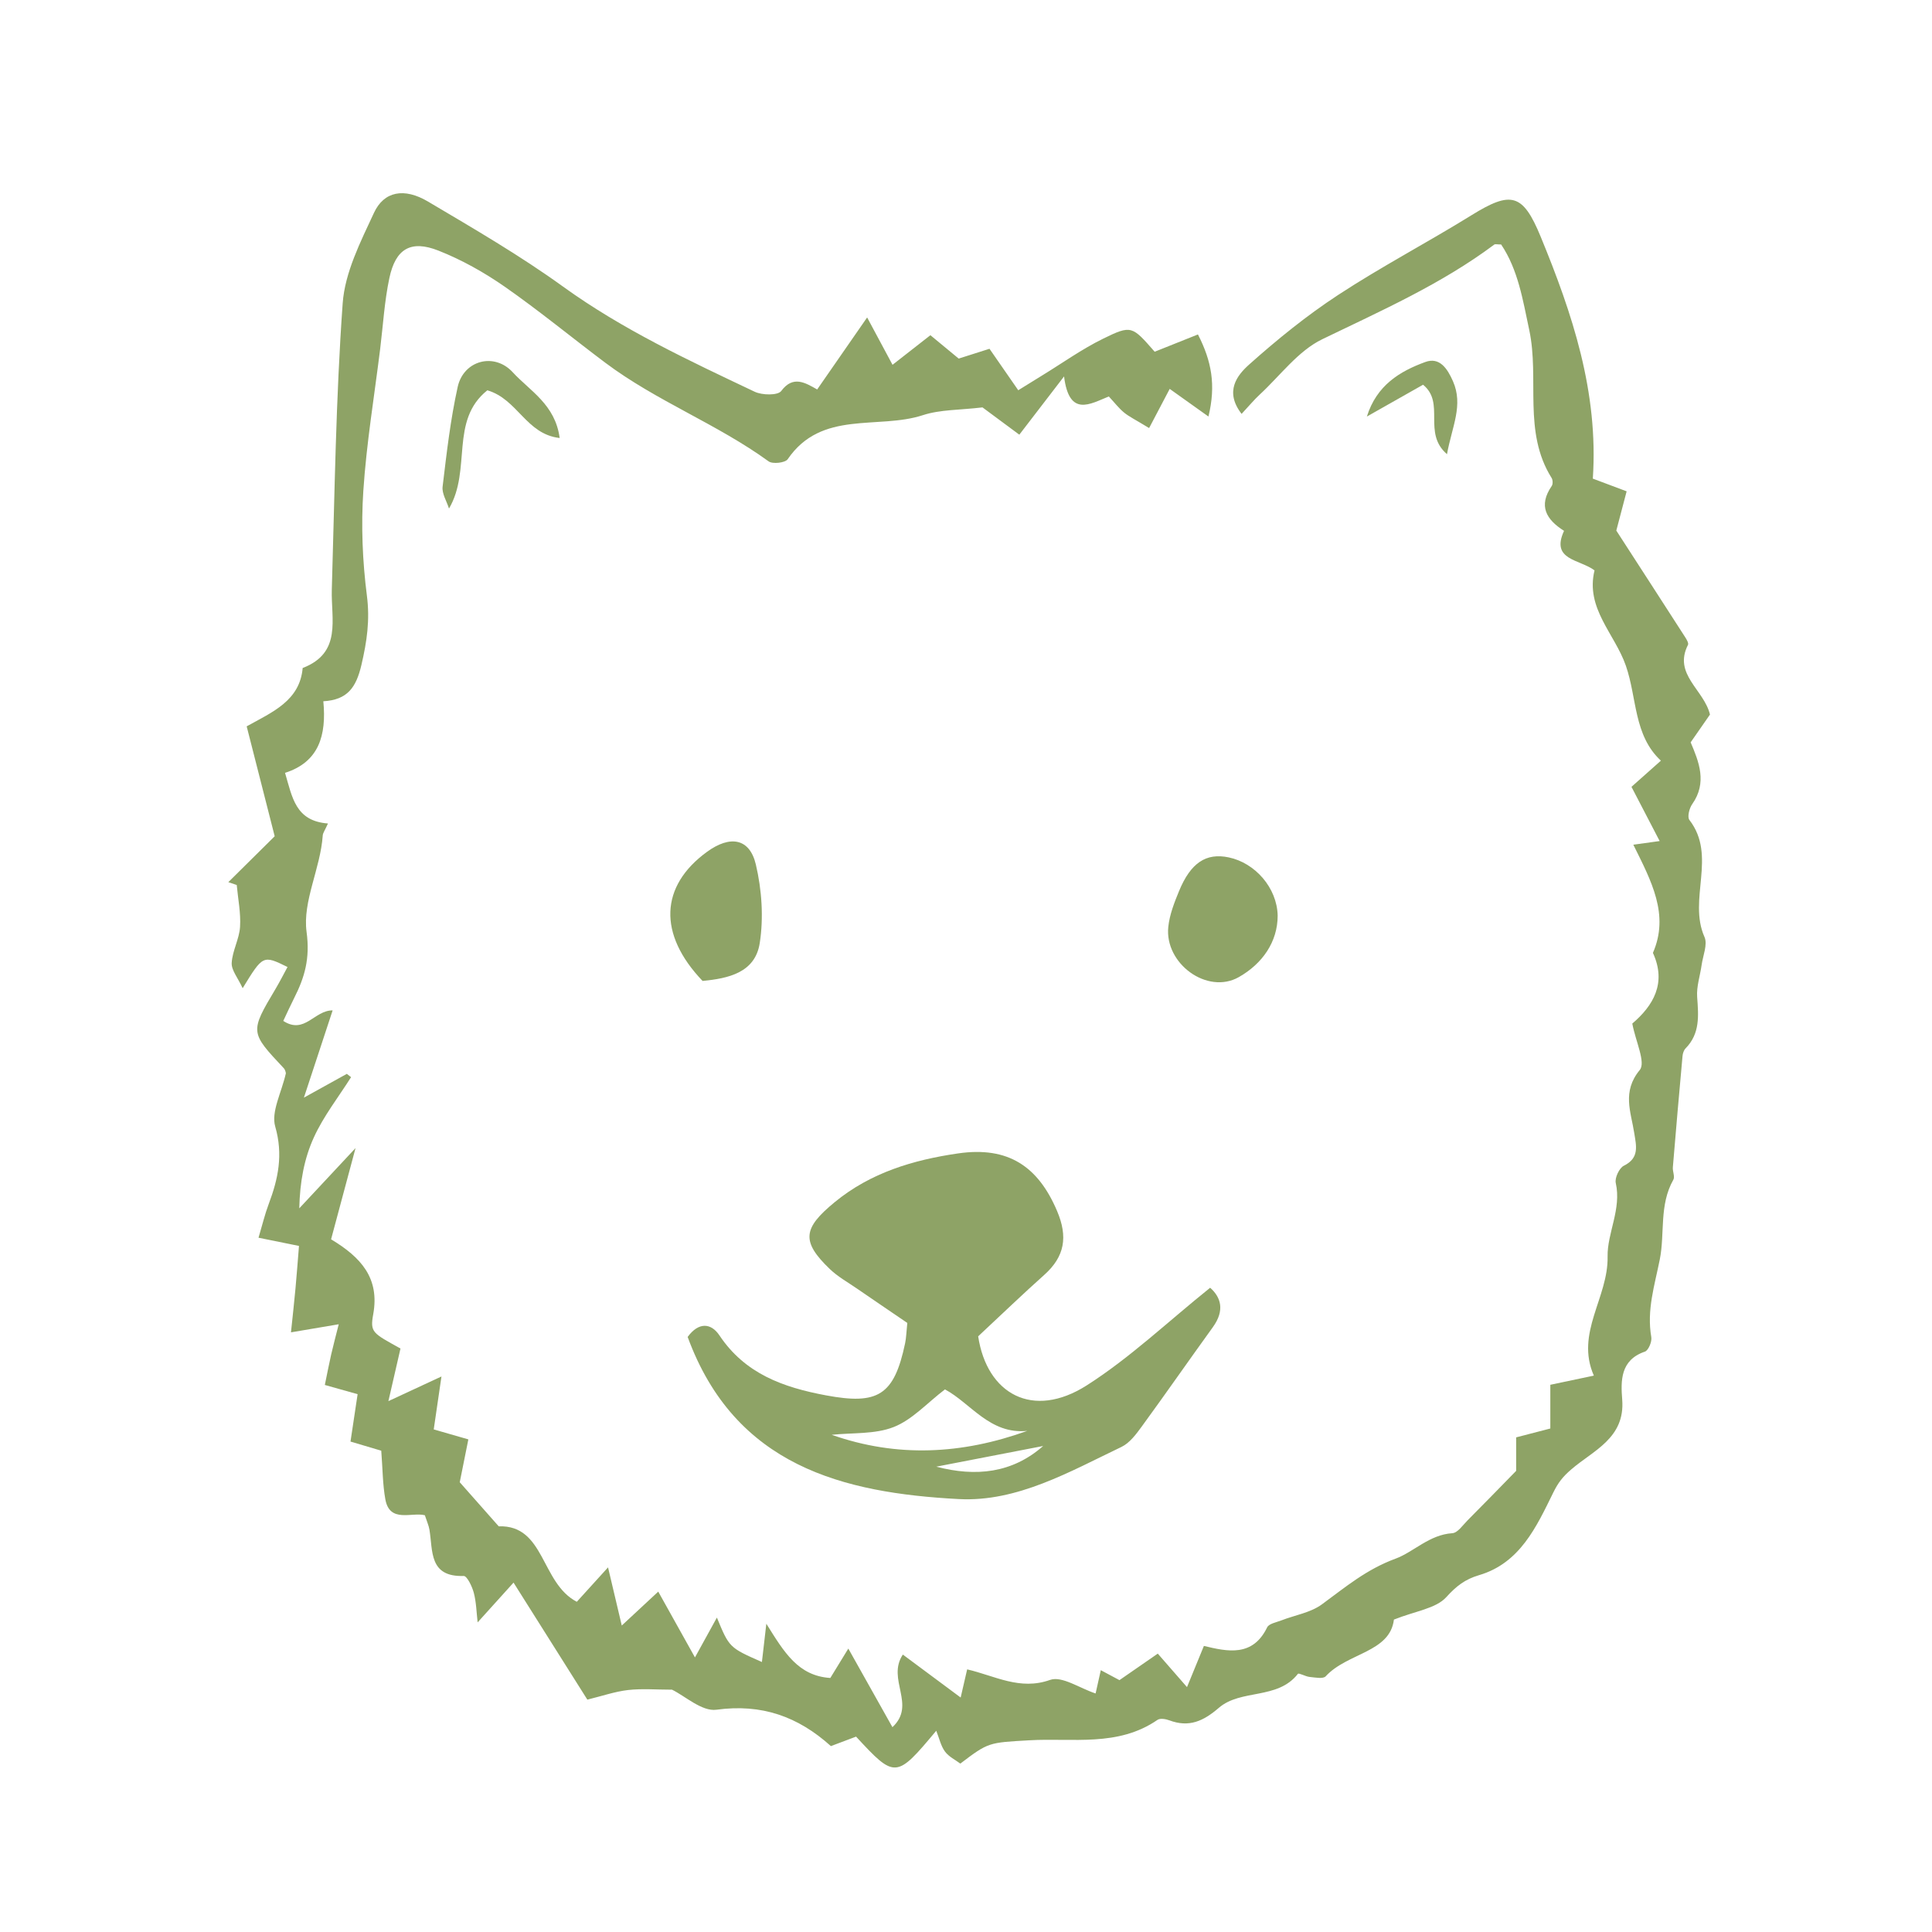 <svg height='100px' width='100px'  fill="#8ea366" xmlns="http://www.w3.org/2000/svg" xmlns:xlink="http://www.w3.org/1999/xlink" viewBox="0 0 110 100" version="1.1" x="0px" y="0px"><title>samoyed</title><desc>Created with Sketch.</desc><g stroke="none" stroke-width="1" fill="none" fill-rule="evenodd"><g fill="#8ea366"><path d="M18.673,41.886 C18.491,42.292 18.385,42.425 18.376,42.565 C18.248,44.448 17.219,46.323 17.455,48.057 C17.662,49.581 17.345,50.648 16.74,51.843 C16.53,52.257 16.34,52.681 16.129,53.127 C17.345,53.917 17.895,52.517 18.939,52.527 C18.44,54.043 17.95,55.532 17.303,57.495 C18.438,56.867 19.093,56.504 19.747,56.141 C19.828,56.204 19.908,56.267 19.989,56.329 C19.27,57.467 18.423,58.545 17.87,59.758 C17.323,60.954 17.073,62.286 17.04,63.797 C18.001,62.767 18.963,61.738 20.243,60.367 C19.689,62.435 19.275,63.978 18.85,65.562 C20.547,66.58 21.625,67.763 21.25,69.827 C21.061,70.869 21.22,70.898 22.802,71.779 C22.602,72.647 22.401,73.524 22.114,74.774 C23.281,74.232 24.043,73.878 25.135,73.371 C24.968,74.518 24.839,75.399 24.695,76.385 C25.333,76.569 25.926,76.74 26.666,76.953 C26.497,77.797 26.33,78.628 26.176,79.393 C26.892,80.202 27.585,80.987 28.395,81.902 C31.034,81.815 30.785,85.131 32.841,86.199 C33.319,85.672 33.828,85.112 34.619,84.24 C34.891,85.392 35.103,86.292 35.401,87.551 C36.23,86.78 36.819,86.232 37.478,85.62 C38.145,86.815 38.785,87.963 39.568,89.366 C40.067,88.459 40.409,87.839 40.817,87.098 C41.522,88.808 41.522,88.808 43.38,89.628 C43.449,89.032 43.512,88.487 43.632,87.449 C44.653,89.081 45.437,90.415 47.275,90.537 C47.491,90.185 47.793,89.691 48.3,88.863 C49.226,90.512 49.983,91.862 50.811,93.338 C52.193,92.051 50.467,90.625 51.403,89.204 C52.47,89.996 53.53,90.784 54.696,91.65 C54.787,91.256 54.912,90.714 55.066,90.047 C56.644,90.411 58.063,91.262 59.787,90.647 C60.46,90.407 61.474,91.123 62.379,91.419 C62.453,91.089 62.552,90.645 62.675,90.093 C63.077,90.307 63.407,90.483 63.737,90.66 C64.429,90.181 65.122,89.701 65.919,89.15 C66.476,89.788 66.924,90.302 67.583,91.057 C67.941,90.183 68.216,89.514 68.545,88.712 C69.897,89.039 71.326,89.347 72.145,87.657 C72.249,87.442 72.671,87.369 72.957,87.258 C73.73,86.957 74.617,86.82 75.262,86.347 C76.597,85.369 77.795,84.354 79.456,83.744 C80.484,83.367 81.378,82.378 82.689,82.294 C82.994,82.275 83.286,81.835 83.558,81.562 C84.38,80.74 85.189,79.904 86.323,78.745 L86.323,76.838 C86.998,76.663 87.582,76.511 88.269,76.333 L88.269,73.844 C89.098,73.67 89.837,73.514 90.747,73.322 C89.679,70.89 91.576,68.888 91.53,66.539 C91.504,65.207 92.33,63.84 91.995,62.355 C91.929,62.065 92.194,61.499 92.458,61.37 C93.361,60.927 93.157,60.218 93.048,59.517 C92.86,58.302 92.339,57.162 93.361,55.921 C93.714,55.492 93.124,54.288 92.936,53.278 C94.118,52.268 94.905,50.983 94.11,49.253 C95.06,47.078 94.019,45.162 92.995,43.094 C93.659,43.002 94.013,42.952 94.494,42.886 C93.972,41.882 93.469,40.914 92.889,39.799 C93.429,39.319 93.942,38.864 94.565,38.309 C93.01,36.869 93.208,34.745 92.571,32.906 C91.941,31.085 90.258,29.64 90.786,27.475 C89.939,26.835 88.275,26.902 89.05,25.224 C88.042,24.585 87.567,23.807 88.35,22.668 C88.422,22.563 88.413,22.325 88.342,22.212 C86.696,19.593 87.663,16.578 87.07,13.795 C86.703,12.075 86.436,10.358 85.468,8.919 C85.235,8.919 85.13,8.886 85.079,8.924 C82.062,11.178 78.649,12.686 75.283,14.315 C73.911,14.979 72.894,16.382 71.728,17.461 C71.403,17.761 71.119,18.107 70.691,18.565 C69.7,17.283 70.445,16.359 71.121,15.755 C72.721,14.326 74.406,12.96 76.199,11.786 C78.661,10.174 81.28,8.803 83.784,7.252 C86.025,5.864 86.702,6 87.717,8.469 C89.519,12.849 91.018,17.308 90.689,22.251 C91.322,22.489 91.896,22.705 92.614,22.974 C92.398,23.793 92.184,24.608 92.026,25.209 C93.408,27.346 94.68,29.309 95.946,31.277 C96.03,31.408 96.155,31.619 96.107,31.714 C95.25,33.397 97.016,34.258 97.359,35.683 C97.035,36.15 96.681,36.659 96.259,37.266 C96.727,38.368 97.215,39.559 96.345,40.788 C96.181,41.02 96.058,41.517 96.187,41.684 C97.773,43.739 96.094,46.203 97.046,48.347 C97.235,48.772 96.958,49.407 96.883,49.944 C96.798,50.553 96.586,51.167 96.629,51.764 C96.706,52.825 96.802,53.843 95.972,54.688 C95.869,54.792 95.81,54.974 95.796,55.126 C95.604,57.237 95.42,59.348 95.245,61.461 C95.226,61.697 95.371,61.995 95.273,62.169 C94.458,63.607 94.797,65.219 94.503,66.7 C94.207,68.189 93.749,69.589 94.018,71.131 C94.063,71.388 93.854,71.888 93.653,71.956 C92.249,72.436 92.278,73.619 92.362,74.694 C92.532,76.885 90.707,77.587 89.466,78.658 C88.976,79.08 88.72,79.404 88.429,79.996 C87.483,81.92 86.545,83.998 84.208,84.684 C83.416,84.918 82.916,85.305 82.346,85.934 C81.756,86.585 80.599,86.721 79.364,87.212 C79.135,89.091 76.721,89.094 75.478,90.443 C75.33,90.603 74.873,90.507 74.564,90.478 C74.33,90.456 73.95,90.233 73.896,90.303 C72.736,91.791 70.654,91.15 69.394,92.238 C68.51,93 67.695,93.367 66.579,92.949 C66.374,92.872 66.053,92.819 65.902,92.923 C63.65,94.476 61.071,93.941 58.605,94.085 C56.286,94.219 56.284,94.192 54.677,95.412 C54.397,95.201 54.022,95.022 53.804,94.727 C53.569,94.409 53.482,93.982 53.306,93.541 C51.028,96.274 50.955,96.272 48.741,93.876 C48.285,94.048 47.79,94.234 47.307,94.416 C45.431,92.725 43.359,91.994 40.791,92.345 C39.966,92.459 39.003,91.562 38.261,91.203 C37.364,91.203 36.553,91.133 35.76,91.223 C35.012,91.309 34.284,91.564 33.441,91.77 C32.126,89.684 30.788,87.563 29.239,85.107 C28.503,85.923 27.907,86.582 27.195,87.371 C27.129,86.809 27.119,86.232 26.977,85.69 C26.882,85.328 26.589,84.722 26.401,84.729 C24.412,84.794 24.652,83.295 24.45,82.09 C24.411,81.858 24.308,81.636 24.19,81.272 C23.447,81.081 22.189,81.73 21.941,80.371 C21.786,79.517 21.788,78.634 21.707,77.597 C21.192,77.445 20.619,77.274 19.956,77.077 C20.091,76.175 20.217,75.335 20.361,74.379 C19.719,74.199 19.156,74.04 18.495,73.854 C18.631,73.196 18.733,72.659 18.854,72.127 C18.974,71.604 19.113,71.087 19.286,70.398 C18.359,70.555 17.627,70.678 16.567,70.858 C16.67,69.868 16.755,69.112 16.824,68.354 C16.897,67.569 16.954,66.782 17.023,65.938 C16.245,65.781 15.584,65.646 14.719,65.471 C14.941,64.725 15.082,64.129 15.296,63.561 C15.839,62.12 16.132,60.744 15.67,59.14 C15.427,58.299 16.027,57.214 16.276,56.109 C16.275,56.106 16.256,55.924 16.156,55.818 C14.225,53.762 14.225,53.765 15.702,51.28 C15.938,50.882 16.147,50.467 16.37,50.057 C14.974,49.373 14.974,49.373 13.816,51.264 C13.54,50.667 13.17,50.237 13.192,49.827 C13.229,49.136 13.623,48.466 13.667,47.774 C13.718,46.986 13.551,46.184 13.479,45.388 C13.319,45.334 13.16,45.28 13,45.226 C13.882,44.354 14.763,43.482 15.64,42.613 C15.122,40.578 14.595,38.512 14.045,36.355 C15.527,35.532 17.07,34.895 17.233,33.033 C19.481,32.17 18.841,30.254 18.892,28.562 C19.055,23.128 19.121,17.685 19.511,12.266 C19.637,10.512 20.527,8.766 21.291,7.12 C21.864,5.884 23.015,5.674 24.368,6.475 C26.974,8.019 29.606,9.547 32.056,11.317 C35.457,13.774 39.217,15.523 42.969,17.304 C43.393,17.506 44.287,17.521 44.479,17.263 C45.157,16.35 45.853,16.797 46.527,17.174 C47.472,15.811 48.314,14.598 49.371,13.074 C49.952,14.157 50.347,14.894 50.817,15.77 C51.496,15.24 52.155,14.724 52.973,14.085 C53.518,14.536 54.04,14.968 54.584,15.416 C55.115,15.247 55.696,15.062 56.338,14.858 C56.892,15.657 57.381,16.361 57.975,17.219 C58.463,16.917 58.902,16.642 59.344,16.372 C60.494,15.668 61.6,14.876 62.806,14.284 C64.423,13.491 64.456,13.558 65.742,15.026 C66.527,14.713 67.313,14.399 68.206,14.042 C68.98,15.554 69.241,16.914 68.804,18.715 C68.048,18.176 67.508,17.791 66.598,17.142 C66.244,17.816 65.835,18.594 65.426,19.372 C64.628,18.885 64.282,18.722 63.996,18.486 C63.698,18.24 63.458,17.924 63.131,17.573 C62.063,18.003 60.874,18.767 60.583,16.432 C59.554,17.773 58.845,18.696 58.036,19.749 C57.19,19.122 56.439,18.565 55.939,18.195 C54.644,18.351 53.535,18.314 52.544,18.638 C49.987,19.474 46.777,18.325 44.848,21.146 C44.708,21.352 43.99,21.434 43.762,21.268 C40.82,19.133 37.374,17.837 34.467,15.656 C32.55,14.217 30.697,12.689 28.732,11.32 C27.562,10.506 26.285,9.79 24.961,9.268 C23.389,8.648 22.523,9.164 22.17,10.827 C21.888,12.151 21.811,13.518 21.645,14.866 C21.312,17.56 20.864,20.247 20.686,22.951 C20.555,24.93 20.638,26.95 20.89,28.919 C21.068,30.303 20.892,31.517 20.578,32.858 C20.275,34.153 19.778,34.848 18.409,34.927 C18.596,36.868 18.158,38.388 16.229,39.003 C16.645,40.408 16.823,41.746 18.673,41.886"></path><path d="M53.307,78.506 C55.559,79.096 57.632,78.879 59.394,77.329 C57.365,77.721 55.336,78.114 53.307,78.506 M58.489,76.468 C56.359,76.683 55.268,74.888 53.802,74.106 C52.783,74.884 51.94,75.833 50.887,76.248 C49.817,76.67 48.54,76.566 47.353,76.692 C51.086,78.003 54.772,77.807 58.489,76.468 M39.152,71.12 C39.782,70.256 40.488,70.323 40.961,71.031 C42.421,73.215 44.583,73.989 47.024,74.445 C49.978,74.997 50.906,74.461 51.533,71.481 C51.598,71.173 51.603,70.853 51.658,70.322 C50.737,69.694 49.762,69.034 48.793,68.367 C48.269,68.006 47.701,67.69 47.247,67.255 C45.605,65.68 45.721,64.931 47.513,63.455 C49.573,61.758 52.011,61.04 54.545,60.671 C57.413,60.253 59.112,61.421 60.186,63.951 C60.809,65.42 60.625,66.54 59.457,67.585 C58.238,68.674 57.06,69.809 55.693,71.084 C56.189,74.372 58.805,75.835 61.879,73.875 C64.332,72.311 66.477,70.265 68.901,68.319 C69.511,68.86 69.75,69.603 69.053,70.566 C67.698,72.439 66.38,74.339 65.017,76.206 C64.693,76.65 64.323,77.156 63.853,77.381 C60.901,78.794 57.904,80.526 54.594,80.351 C47.99,80.003 41.85,78.469 39.152,71.12 Z M72.745,47.129 C72.747,48.619 71.881,49.87 70.532,50.633 C68.739,51.648 66.297,49.864 66.518,47.77 C66.591,47.076 66.861,46.387 67.13,45.733 C67.798,44.115 68.675,43.547 69.958,43.816 C71.455,44.129 72.708,45.539 72.745,47.129 Z M40.002,50.851 C37.456,48.187 37.572,45.451 40.256,43.498 C41.569,42.543 42.68,42.723 43.034,44.218 C43.374,45.657 43.483,47.245 43.256,48.699 C42.992,50.392 41.448,50.71 40.002,50.851 Z M25.564,23.955 C25.434,23.539 25.153,23.105 25.2,22.71 C25.428,20.808 25.646,18.895 26.059,17.029 C26.394,15.517 28.137,15.046 29.193,16.195 C30.166,17.254 31.614,18.029 31.865,19.938 C29.951,19.724 29.481,17.73 27.747,17.222 C25.587,18.95 26.866,21.742 25.564,23.955 Z M81.024,16.905 C79.978,17.497 78.901,18.106 77.824,18.716 C78.385,16.926 79.705,16.141 81.149,15.611 C81.974,15.309 82.416,16.004 82.723,16.699 C83.33,18.073 82.673,19.277 82.385,20.86 C80.973,19.636 82.309,17.954 81.024,16.905 Z"></path></g></g></svg>